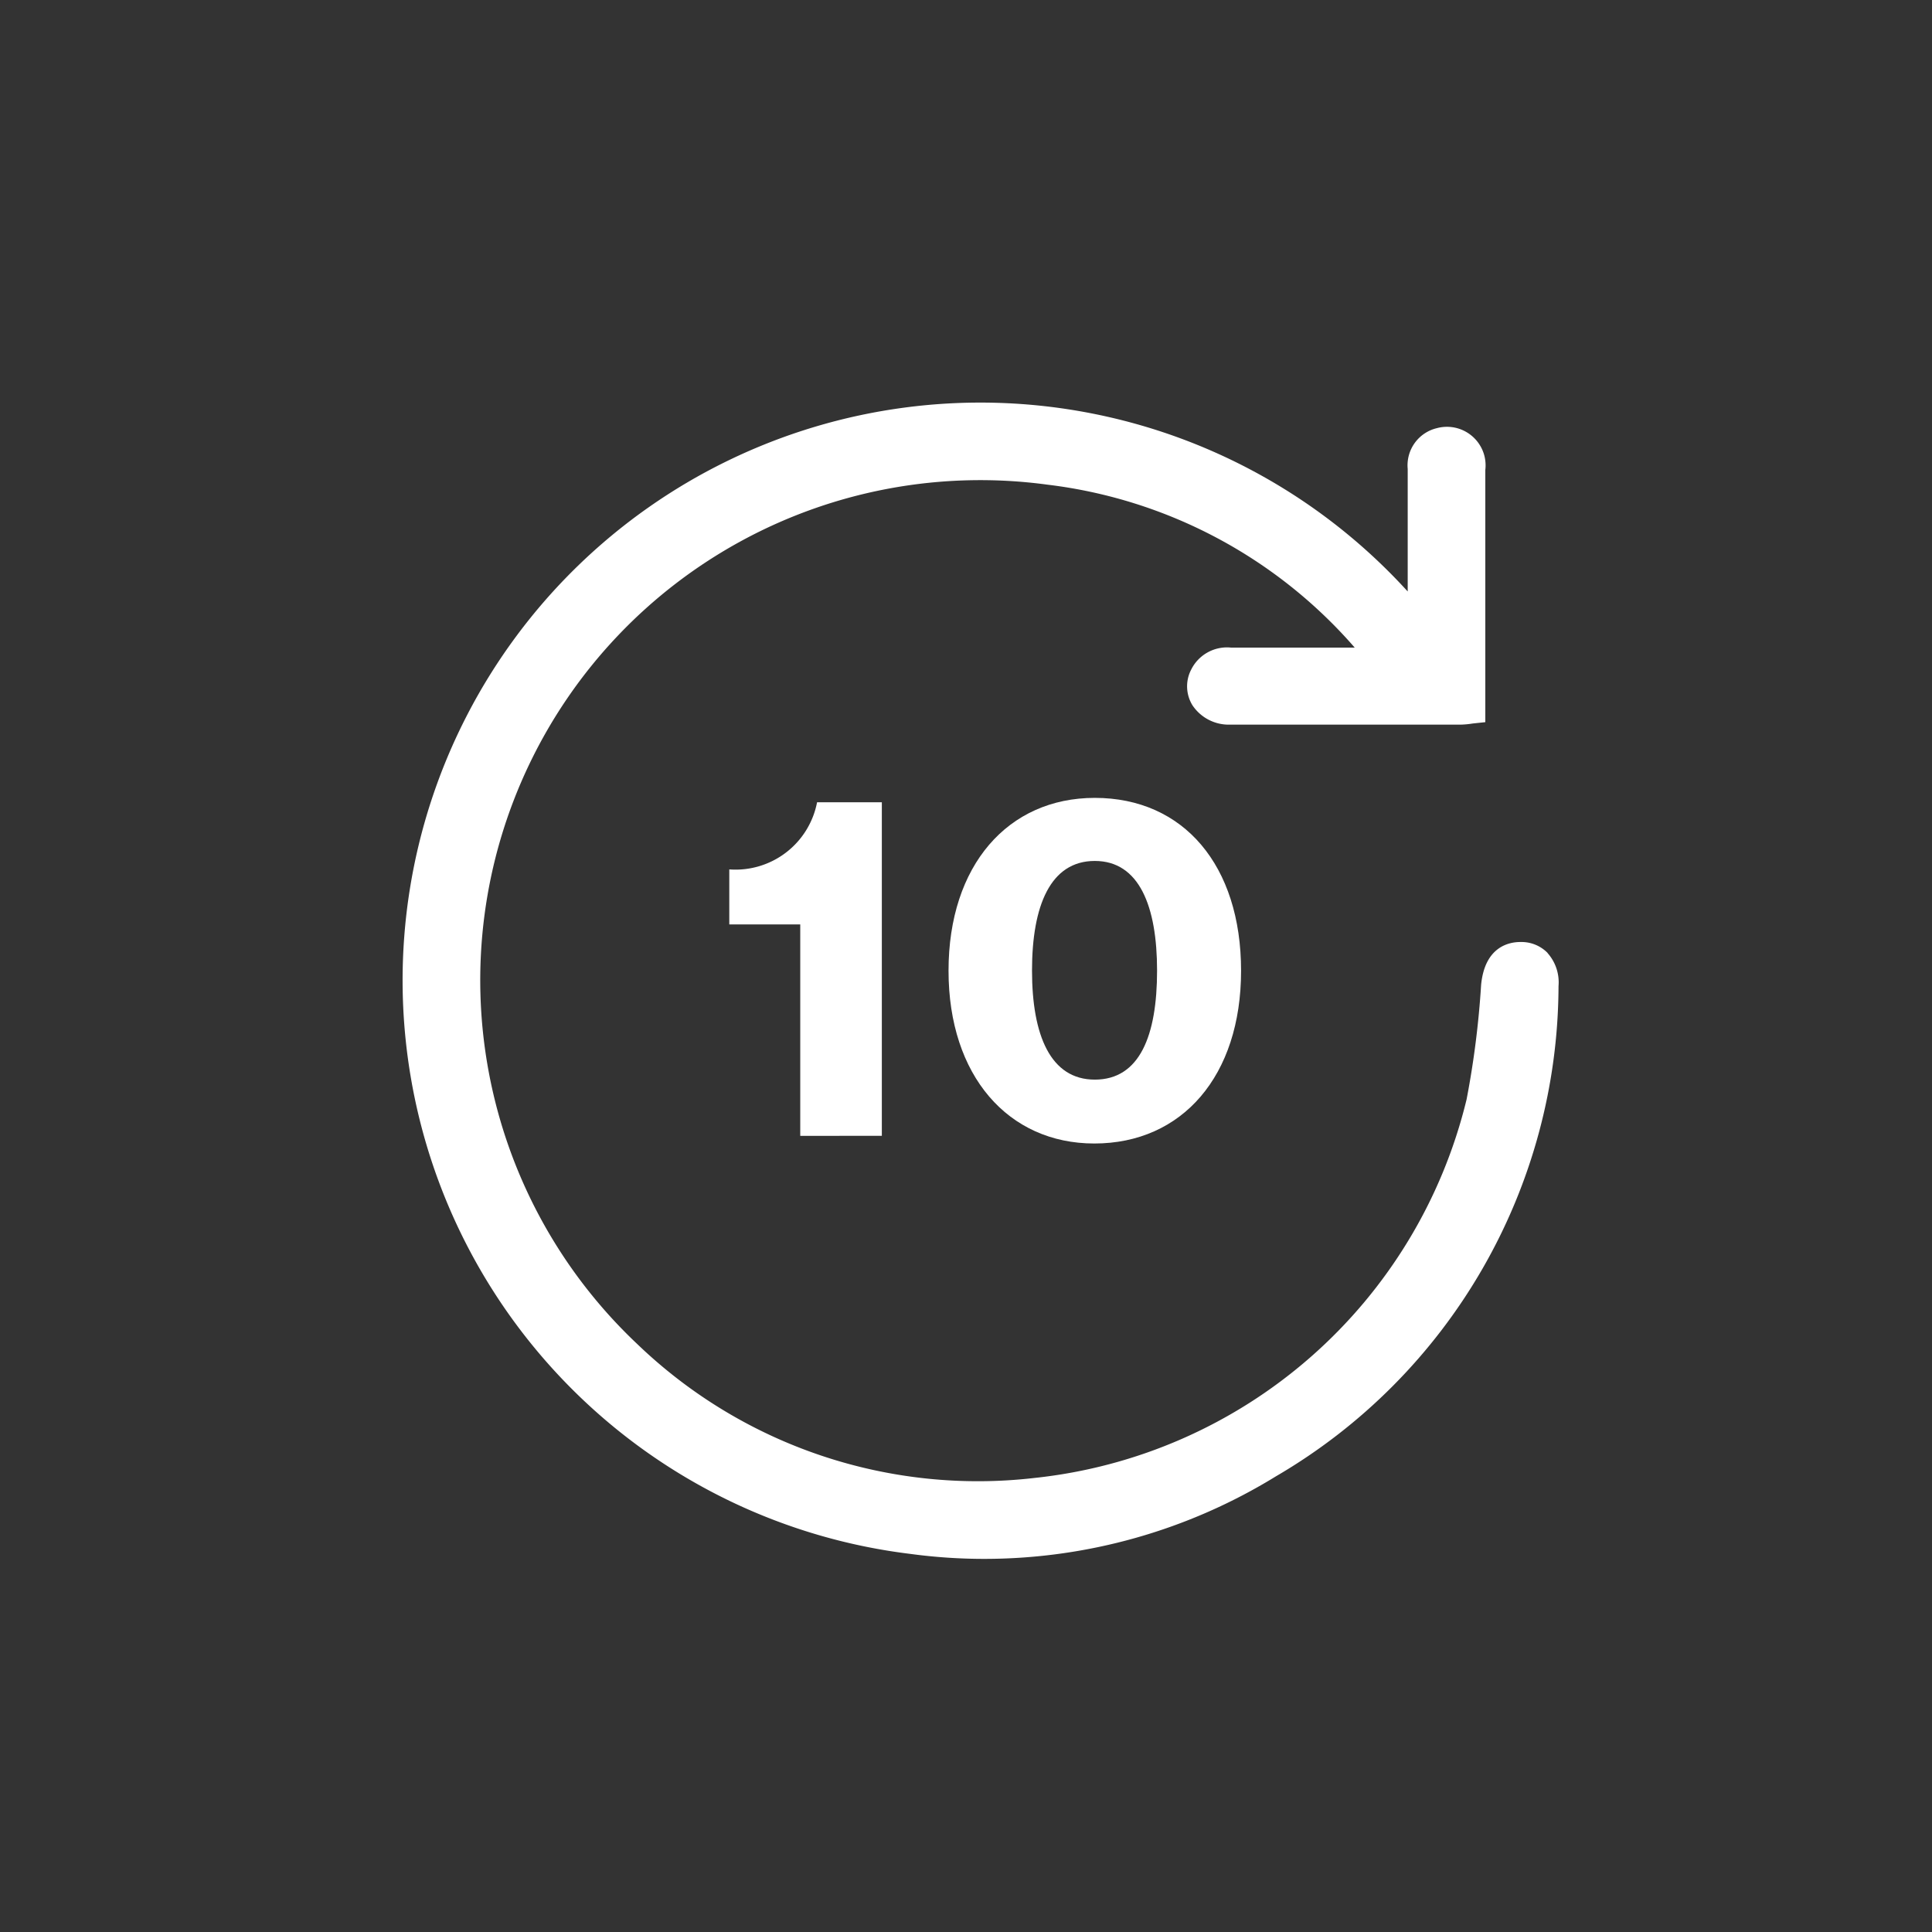 <svg xmlns="http://www.w3.org/2000/svg" width="48" height="48" viewBox="0 0 48 48">
    <rect x="0" y="0" width="48" height="48" fill="#333333" stroke="none"/>
    <defs>
        <clipPath id="clip-path">
            <path id="Rechteck_356" d="M0 0H28.722V28.729H0z" class="cls-1"/>
        </clipPath>
        <style>
            .cls-1{fill:none}.cls-3{fill:#fff}
        </style>
    </defs>
    <g id="icon-10-sec-forward" transform="translate(-26 -26)">
        <path id="Rechteck_355" d="M0 0H48V48H0z" class="cls-1" transform="translate(26 26)"/>
        <g id="Gruppe_923" transform="translate(36 36)">
            <g id="Gruppe_923-2" clip-path="url(#clip-path)">
                <path id="Pfad_2574" d="M11.909 18.219V9.932H10.3A2.063 2.063 0 0 1 8.119 11.6v1.367h1.763v5.253z" class="cls-3"/>
                <path id="Pfad_2575" d="M17.2 9.823c-2.159 0-3.634 1.679-3.634 4.294s1.487 4.293 3.621 4.293c2.184 0 3.647-1.679 3.647-4.293S19.407 9.823 17.2 9.823m0 7c-1.1 0-1.56-1.1-1.56-2.71s.456-2.723 1.56-2.723 1.547 1.127 1.547 2.723c0 1.619-.432 2.71-1.547 2.71" class="cls-3"/>
                <path id="Pfad_2576" d="M28.45 13.676a.906.906 0 0 0-.666-.272h-.013c-.27 0-.879.107-.973 1.061a22.38 22.38 0 0 1-.361 2.849 12.39 12.39 0 0 1-10.742 9.406 12.21 12.21 0 0 1-9.863-3.328A12.424 12.424 0 0 1 16.02 2.041a12.019 12.019 0 0 1 7.638 4.049h-3.069a.992.992 0 0 0-.988.534.9.9 0 0 0 .023.895 1.083 1.083 0 0 0 .944.484h5.737a2.176 2.176 0 0 0 .285-.028l.312-.033v-4.64-1.623a.975.975 0 0 0-.026-.368A.961.961 0 0 0 25.7.637a.949.949 0 0 0-.726 1.014V4.695a14.355 14.355 0 1 0-12.359 23.911 13.694 13.694 0 0 0 1.84.124 13.833 13.833 0 0 0 7.245-2.051A14.147 14.147 0 0 0 28.721 14.5a1.093 1.093 0 0 0-.271-.82" class="cls-3"/>
            </g>
        </g>
    </g>
</svg>
